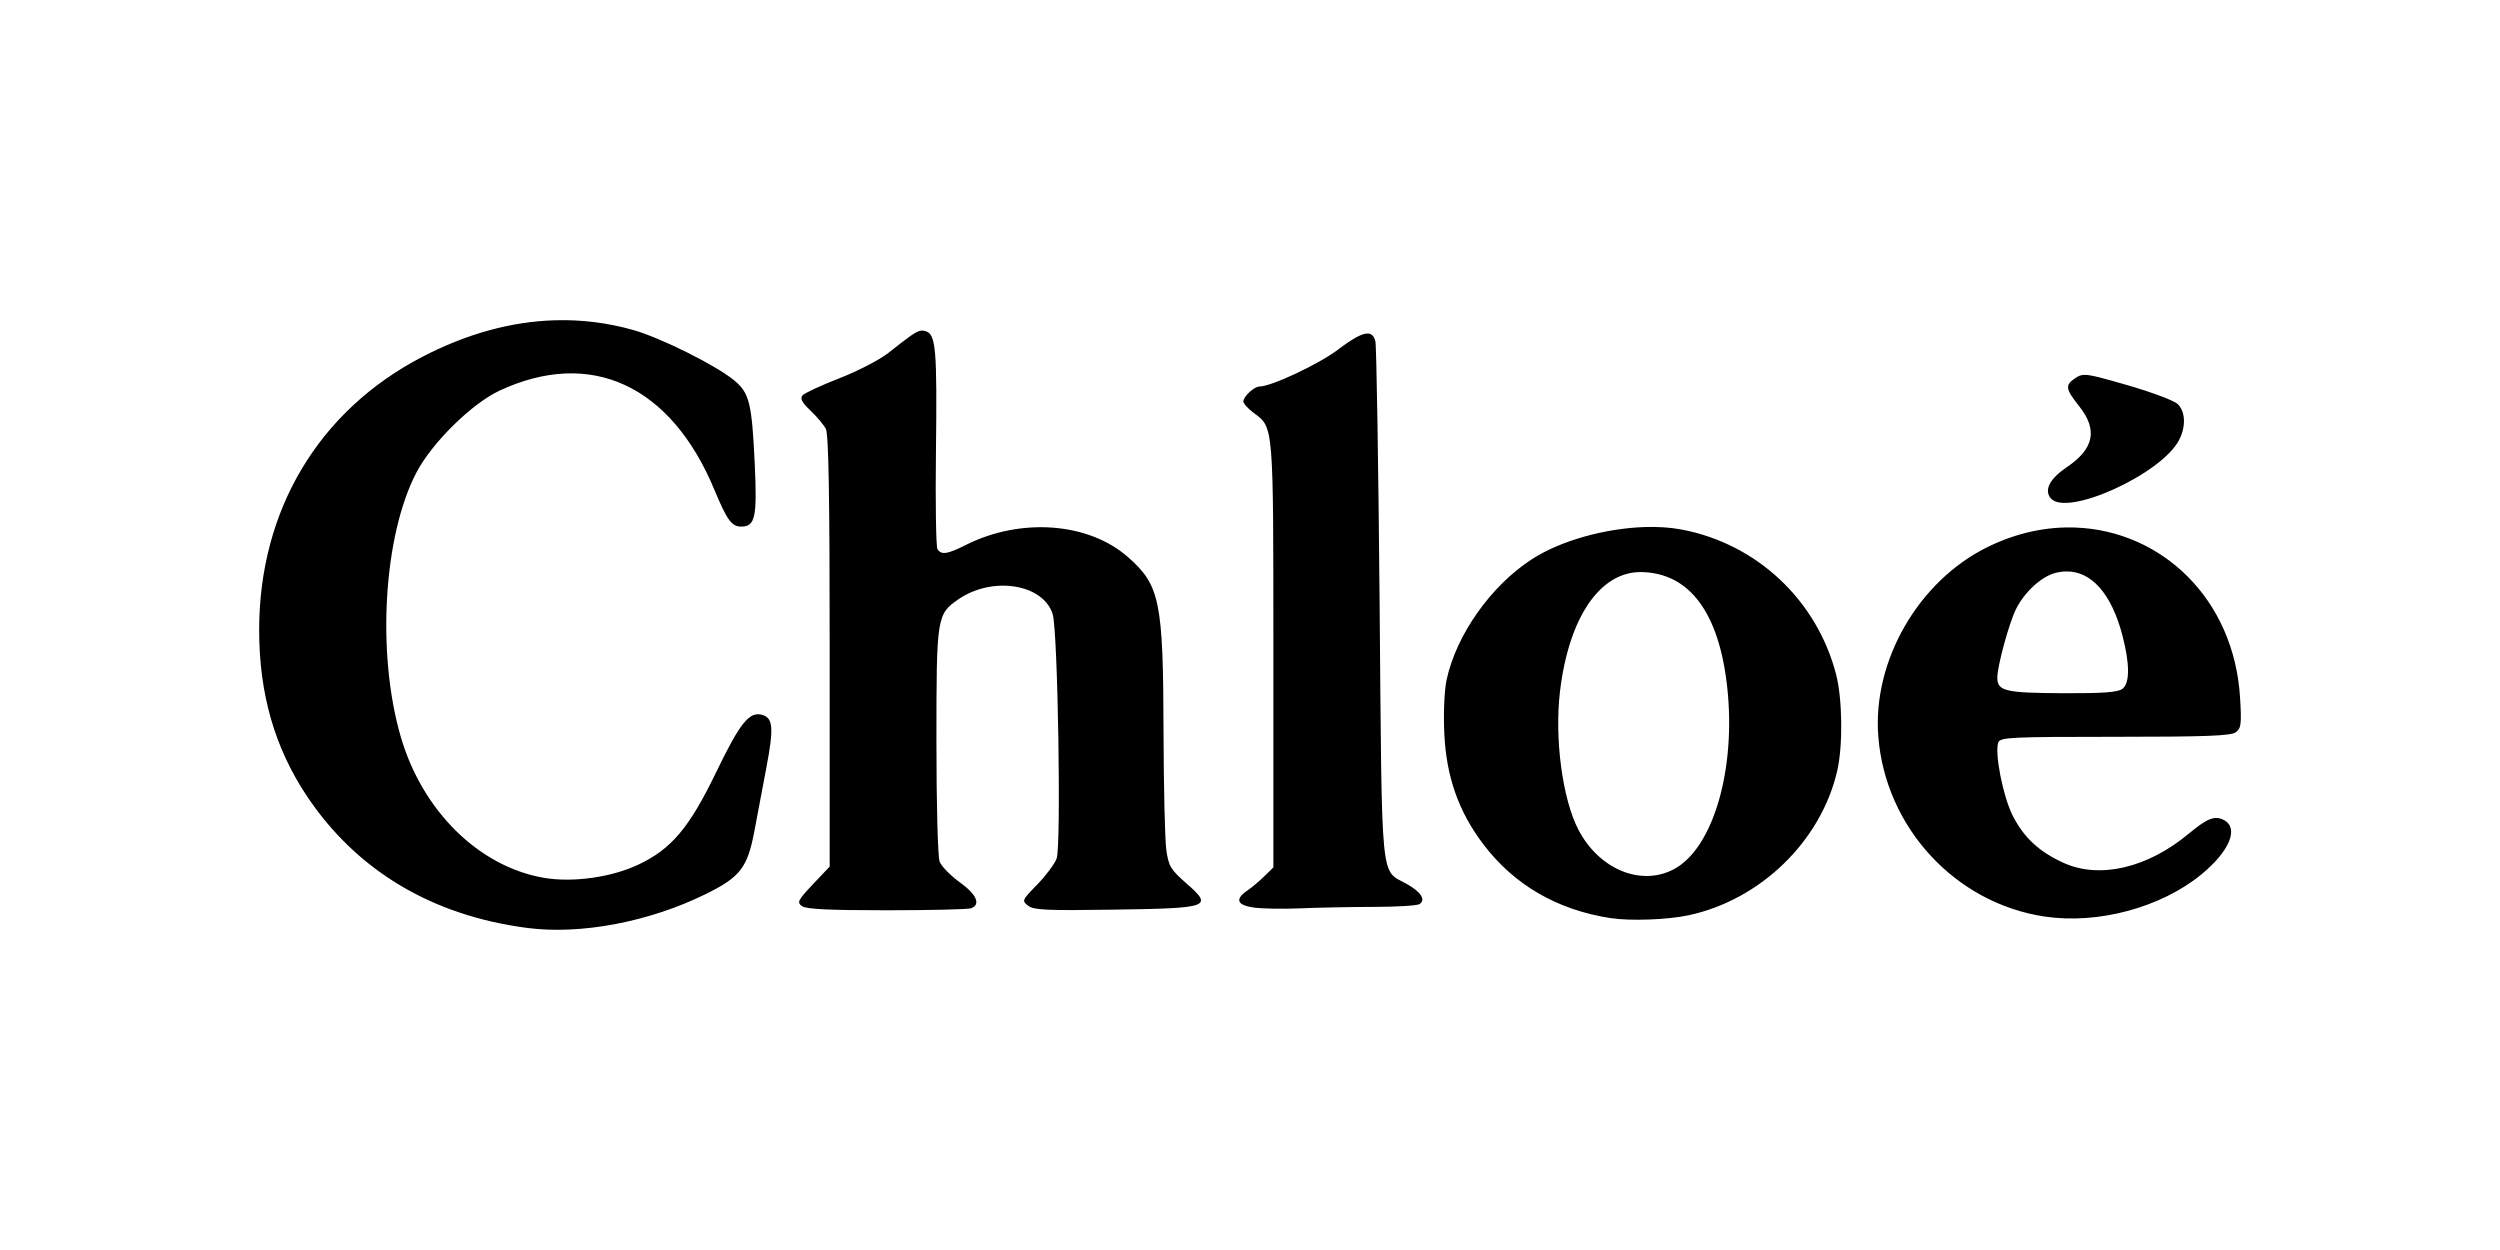 <svg width="100" height="50" viewBox="0 0 100 50" fill="none" xmlns="http://www.w3.org/2000/svg">
<path d="M22.199 12.811C20.446 12.862 18.662 13.353 16.884 14.278C12.741 16.433 10.366 20.413 10.366 25.204C10.366 27.751 10.991 29.921 12.279 31.848C14.27 34.826 17.289 36.629 21.109 37.12C23.242 37.394 25.978 36.873 28.229 35.763C29.606 35.085 29.898 34.709 30.173 33.257C30.296 32.606 30.515 31.444 30.661 30.673C30.951 29.135 30.922 28.733 30.511 28.602C29.982 28.434 29.615 28.884 28.647 30.888C27.569 33.118 26.856 33.963 25.526 34.589C24.446 35.096 22.91 35.31 21.757 35.113C19.156 34.667 16.893 32.436 16.03 29.469C15.058 26.126 15.338 21.418 16.66 18.895C17.281 17.71 18.868 16.147 19.975 15.629C23.626 13.923 26.835 15.402 28.578 19.596C29.082 20.808 29.269 21.064 29.648 21.064C30.21 21.064 30.29 20.69 30.189 18.543C30.075 16.118 29.975 15.716 29.369 15.216C28.631 14.608 26.42 13.506 25.313 13.195C24.292 12.909 23.251 12.78 22.199 12.811ZM36.844 13.226C36.645 13.251 36.371 13.453 35.553 14.103C35.199 14.385 34.325 14.838 33.577 15.13C32.839 15.417 32.173 15.727 32.097 15.819C31.995 15.942 32.081 16.102 32.419 16.423C32.672 16.663 32.948 16.992 33.033 17.152C33.145 17.363 33.187 19.812 33.187 26.053V34.662L32.518 35.37C31.914 36.009 31.872 36.094 32.077 36.244C32.243 36.367 33.146 36.411 35.469 36.411C37.211 36.411 38.731 36.374 38.847 36.33C39.242 36.178 39.063 35.773 38.386 35.287C38.017 35.021 37.656 34.651 37.586 34.465C37.512 34.271 37.457 32.211 37.457 29.659C37.457 24.664 37.471 24.569 38.337 23.972C39.7 23.033 41.733 23.355 42.108 24.569C42.314 25.236 42.453 33.852 42.265 34.343C42.181 34.563 41.831 35.031 41.486 35.385C40.876 36.01 40.867 36.033 41.127 36.231C41.353 36.403 41.879 36.426 44.545 36.386C48.404 36.329 48.536 36.282 47.459 35.338C46.824 34.781 46.746 34.652 46.653 33.998C46.596 33.6 46.547 31.461 46.541 29.244C46.529 24.052 46.397 23.408 45.122 22.286C43.542 20.895 40.834 20.692 38.63 21.8C37.887 22.173 37.654 22.207 37.499 21.965C37.44 21.873 37.413 20.117 37.438 18.062C37.487 13.986 37.436 13.378 37.036 13.251C36.969 13.23 36.91 13.218 36.844 13.226ZM54.746 13.343C54.514 13.313 54.132 13.522 53.517 13.987C52.753 14.566 50.851 15.46 50.383 15.46C50.17 15.46 49.734 15.86 49.734 16.056C49.734 16.141 49.92 16.347 50.147 16.515C50.951 17.11 50.935 16.912 50.935 26.208V34.697L50.568 35.055C50.367 35.252 50.068 35.503 49.907 35.612C49.39 35.961 49.469 36.202 50.134 36.3C50.464 36.349 51.305 36.364 52.002 36.334C52.7 36.304 54.022 36.277 54.939 36.276C55.856 36.275 56.684 36.225 56.778 36.165C57.045 35.995 56.845 35.681 56.263 35.354C55.204 34.759 55.282 35.571 55.185 24.166C55.136 18.562 55.06 13.83 55.015 13.65C54.968 13.465 54.884 13.361 54.746 13.343ZM83.381 14.995C83.228 14.996 83.14 15.041 83.024 15.117C82.592 15.4 82.611 15.549 83.165 16.246C83.917 17.193 83.765 17.948 82.674 18.686C81.986 19.152 81.754 19.6 82.03 19.931C82.66 20.691 86.457 18.968 87.163 17.601C87.445 17.057 87.419 16.453 87.102 16.157C86.956 16.021 86.052 15.683 85.094 15.406C84.065 15.109 83.635 14.992 83.381 14.995ZM65.778 21.082C64.206 21.136 62.43 21.62 61.267 22.374C59.636 23.432 58.249 25.396 57.863 27.197C57.773 27.617 57.735 28.507 57.772 29.329C57.849 31.058 58.34 32.459 59.328 33.764C60.56 35.392 62.283 36.394 64.413 36.723C65.201 36.845 66.682 36.793 67.532 36.613C70.416 36.002 72.844 33.644 73.49 30.828C73.721 29.821 73.698 27.955 73.443 26.973C72.671 23.997 70.265 21.745 67.252 21.179C66.804 21.095 66.302 21.065 65.778 21.082ZM83.02 21.102C81.877 21.059 80.678 21.303 79.501 21.882C76.736 23.243 74.895 26.435 75.132 29.459C75.418 33.104 78.216 36.131 81.792 36.663C83.919 36.979 86.435 36.303 88.05 34.981C89.176 34.059 89.567 33.129 88.962 32.805C88.596 32.609 88.297 32.725 87.54 33.355C85.89 34.727 83.972 35.169 82.532 34.51C81.554 34.062 80.951 33.499 80.505 32.618C80.118 31.854 79.776 30.104 79.933 29.695C80.01 29.492 80.438 29.472 84.601 29.472C88.228 29.472 89.234 29.434 89.429 29.292C89.645 29.134 89.666 28.973 89.604 27.924C89.367 23.934 86.449 21.229 83.02 21.102ZM82.644 22.858C83.653 22.839 84.461 23.746 84.898 25.422C85.197 26.57 85.195 27.336 84.894 27.556C84.709 27.691 84.12 27.735 82.57 27.729C80.203 27.719 79.893 27.646 79.893 27.104C79.893 26.637 80.366 24.908 80.647 24.351C80.985 23.68 81.646 23.072 82.199 22.922C82.351 22.881 82.5 22.86 82.644 22.858ZM65.677 22.883C67.589 22.929 68.765 24.517 69.089 27.492C69.448 30.788 68.522 33.94 66.952 34.77C65.633 35.468 63.952 34.767 63.131 33.178C62.498 31.956 62.178 29.542 62.398 27.671C62.75 24.686 64.012 22.843 65.677 22.883Z" fill="black"/>
</svg>
